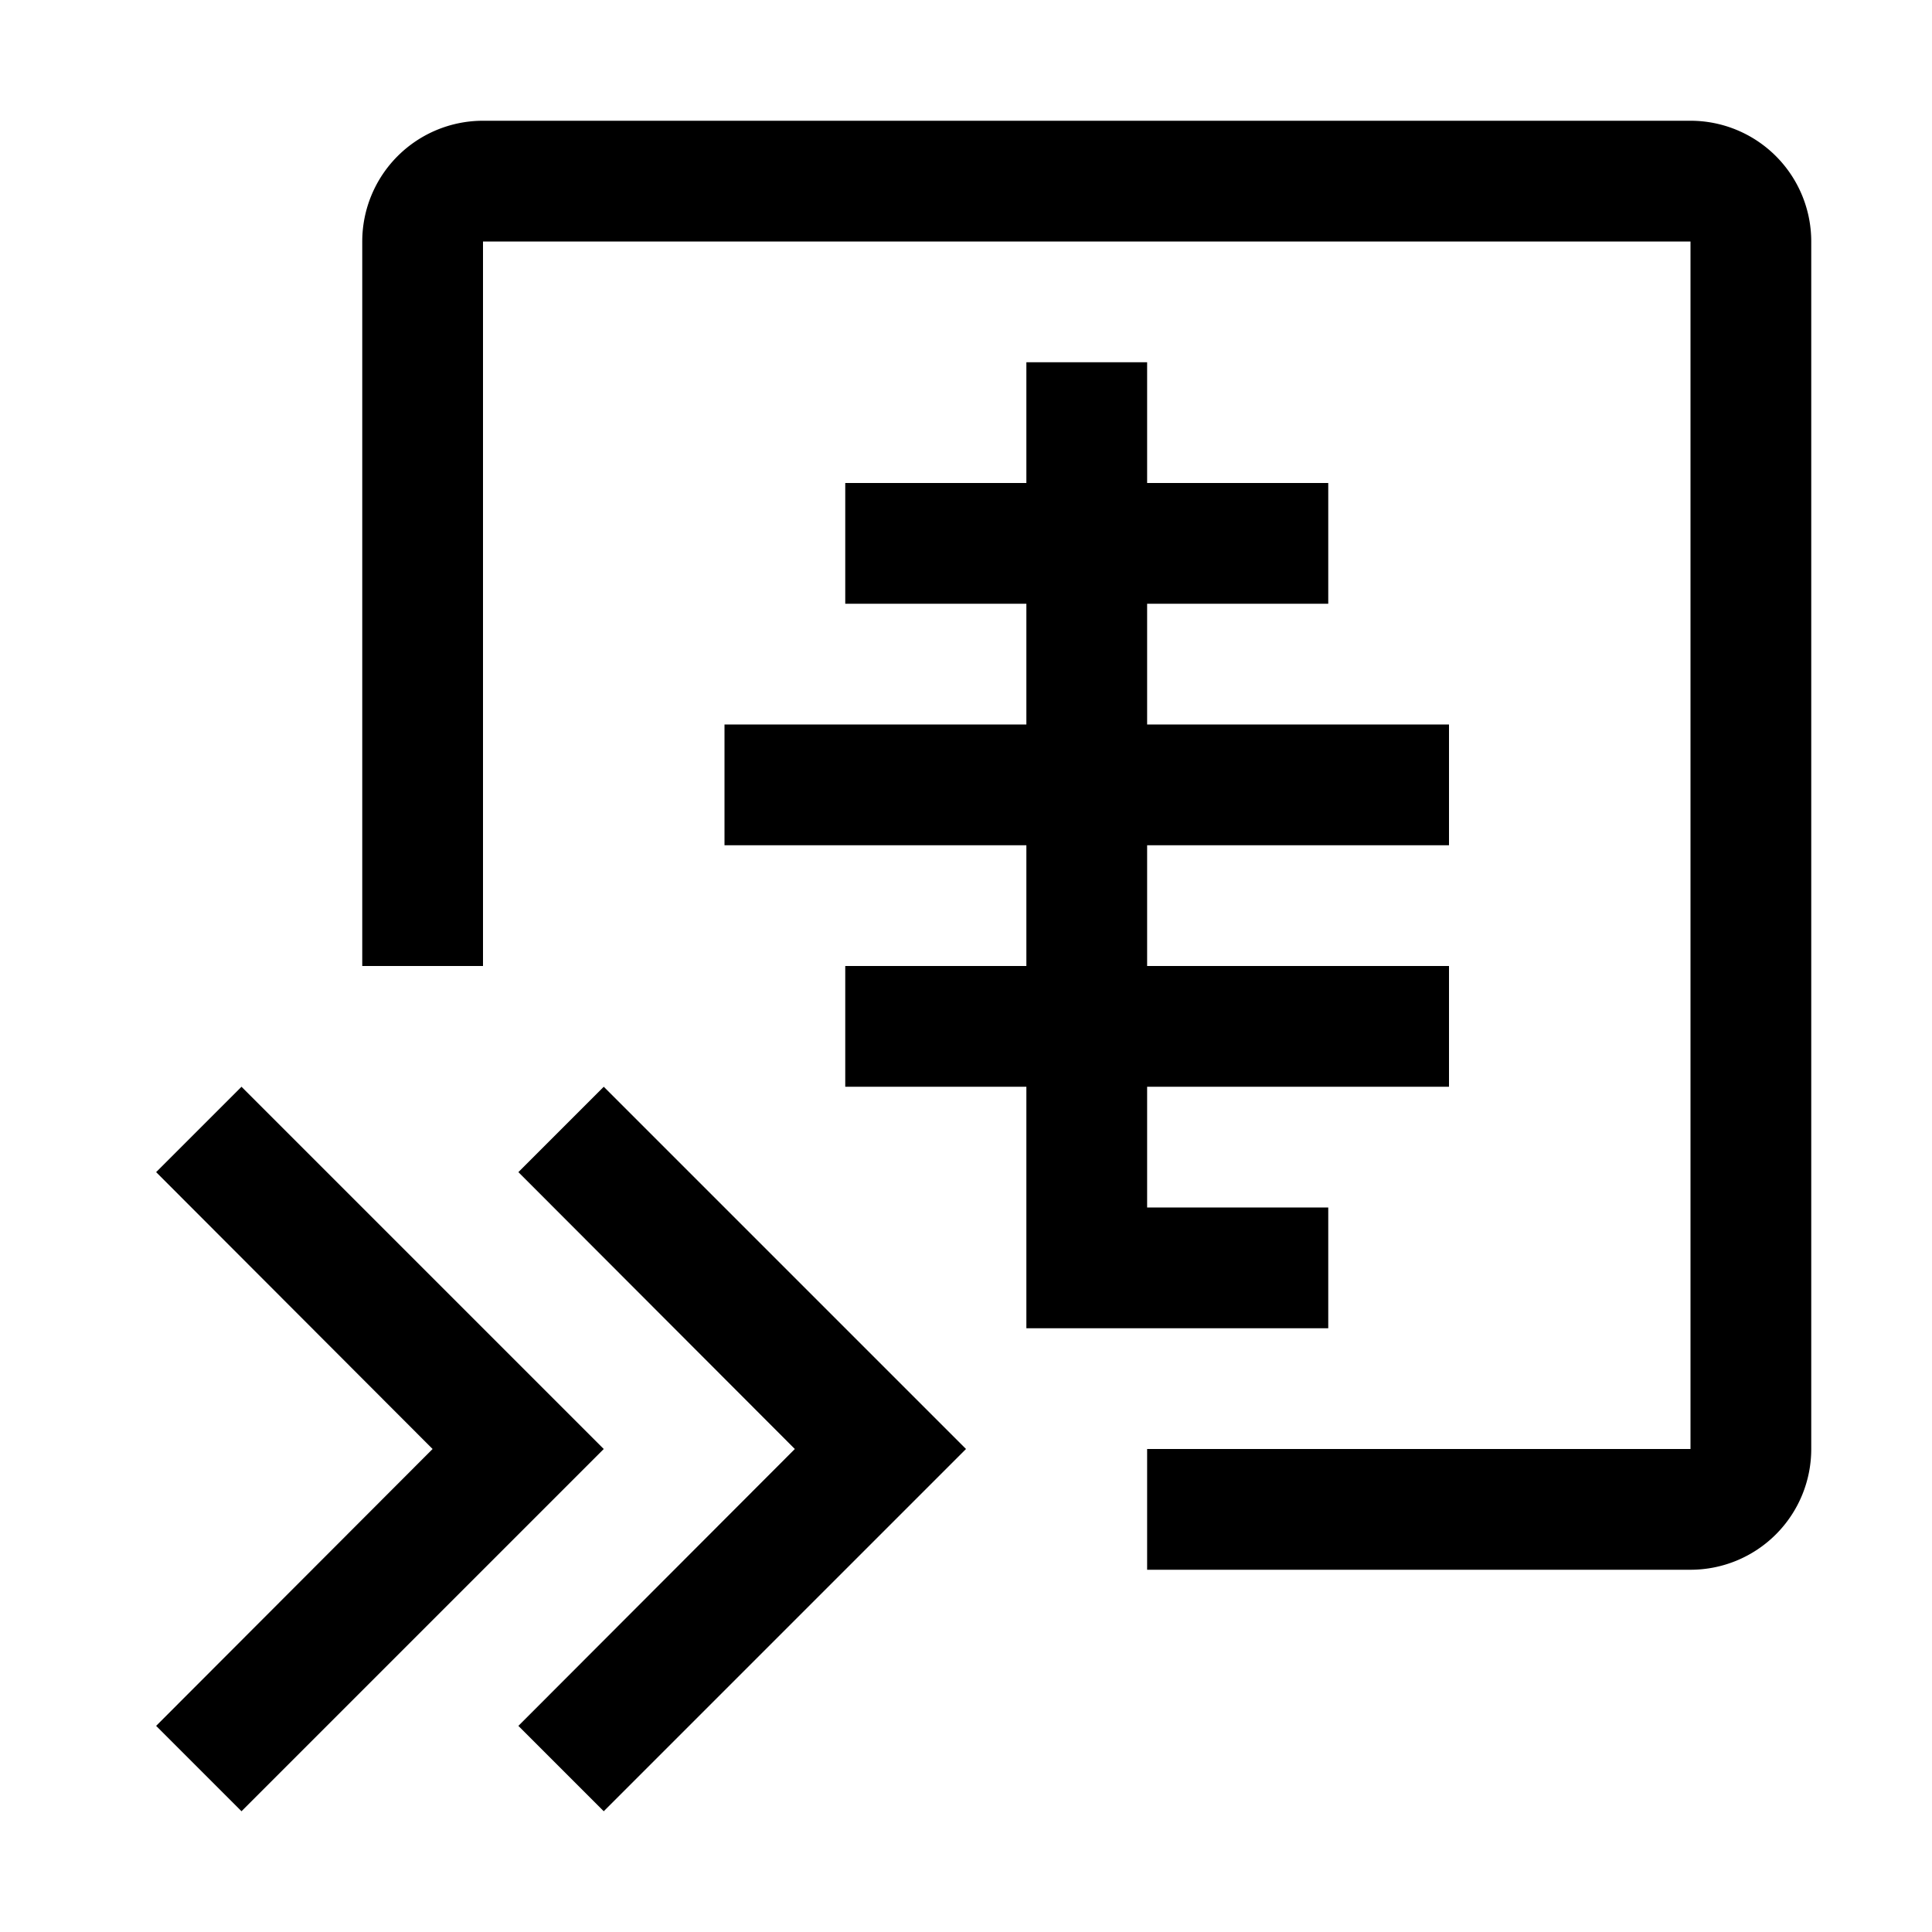 <?xml version="1.0" encoding="utf-8"?>
<!-- Generator: www.svgicons.com -->
<svg xmlns="http://www.w3.org/2000/svg" width="800" height="800" viewBox="0 0 32 32">
<path d="M8.586 19.414L13.165 24l-4.579 4.586L10 30l6-6l-6-6l-1.414 1.414z" fill="currentColor"/><path d="M2.586 19.414L7.165 24l-4.579 4.586L4 30l6-6l-6-6l-1.414 1.414z" fill="currentColor"/><path d="M12 14v-2h5v-2h-3V8h3V6h2v2h3v2h-3v2h5v2h-5v2h5v2h-5v2h3v2h-5v-4h-3v-2h3v-2h-5z" fill="currentColor"/><path d="M19 24h9V4H8v12H6V4a2 2 0 0 1 2-2h20a2 2 0 0 1 2 2v20a2 2 0 0 1-2 2h-9z" fill="currentColor"/>
</svg>